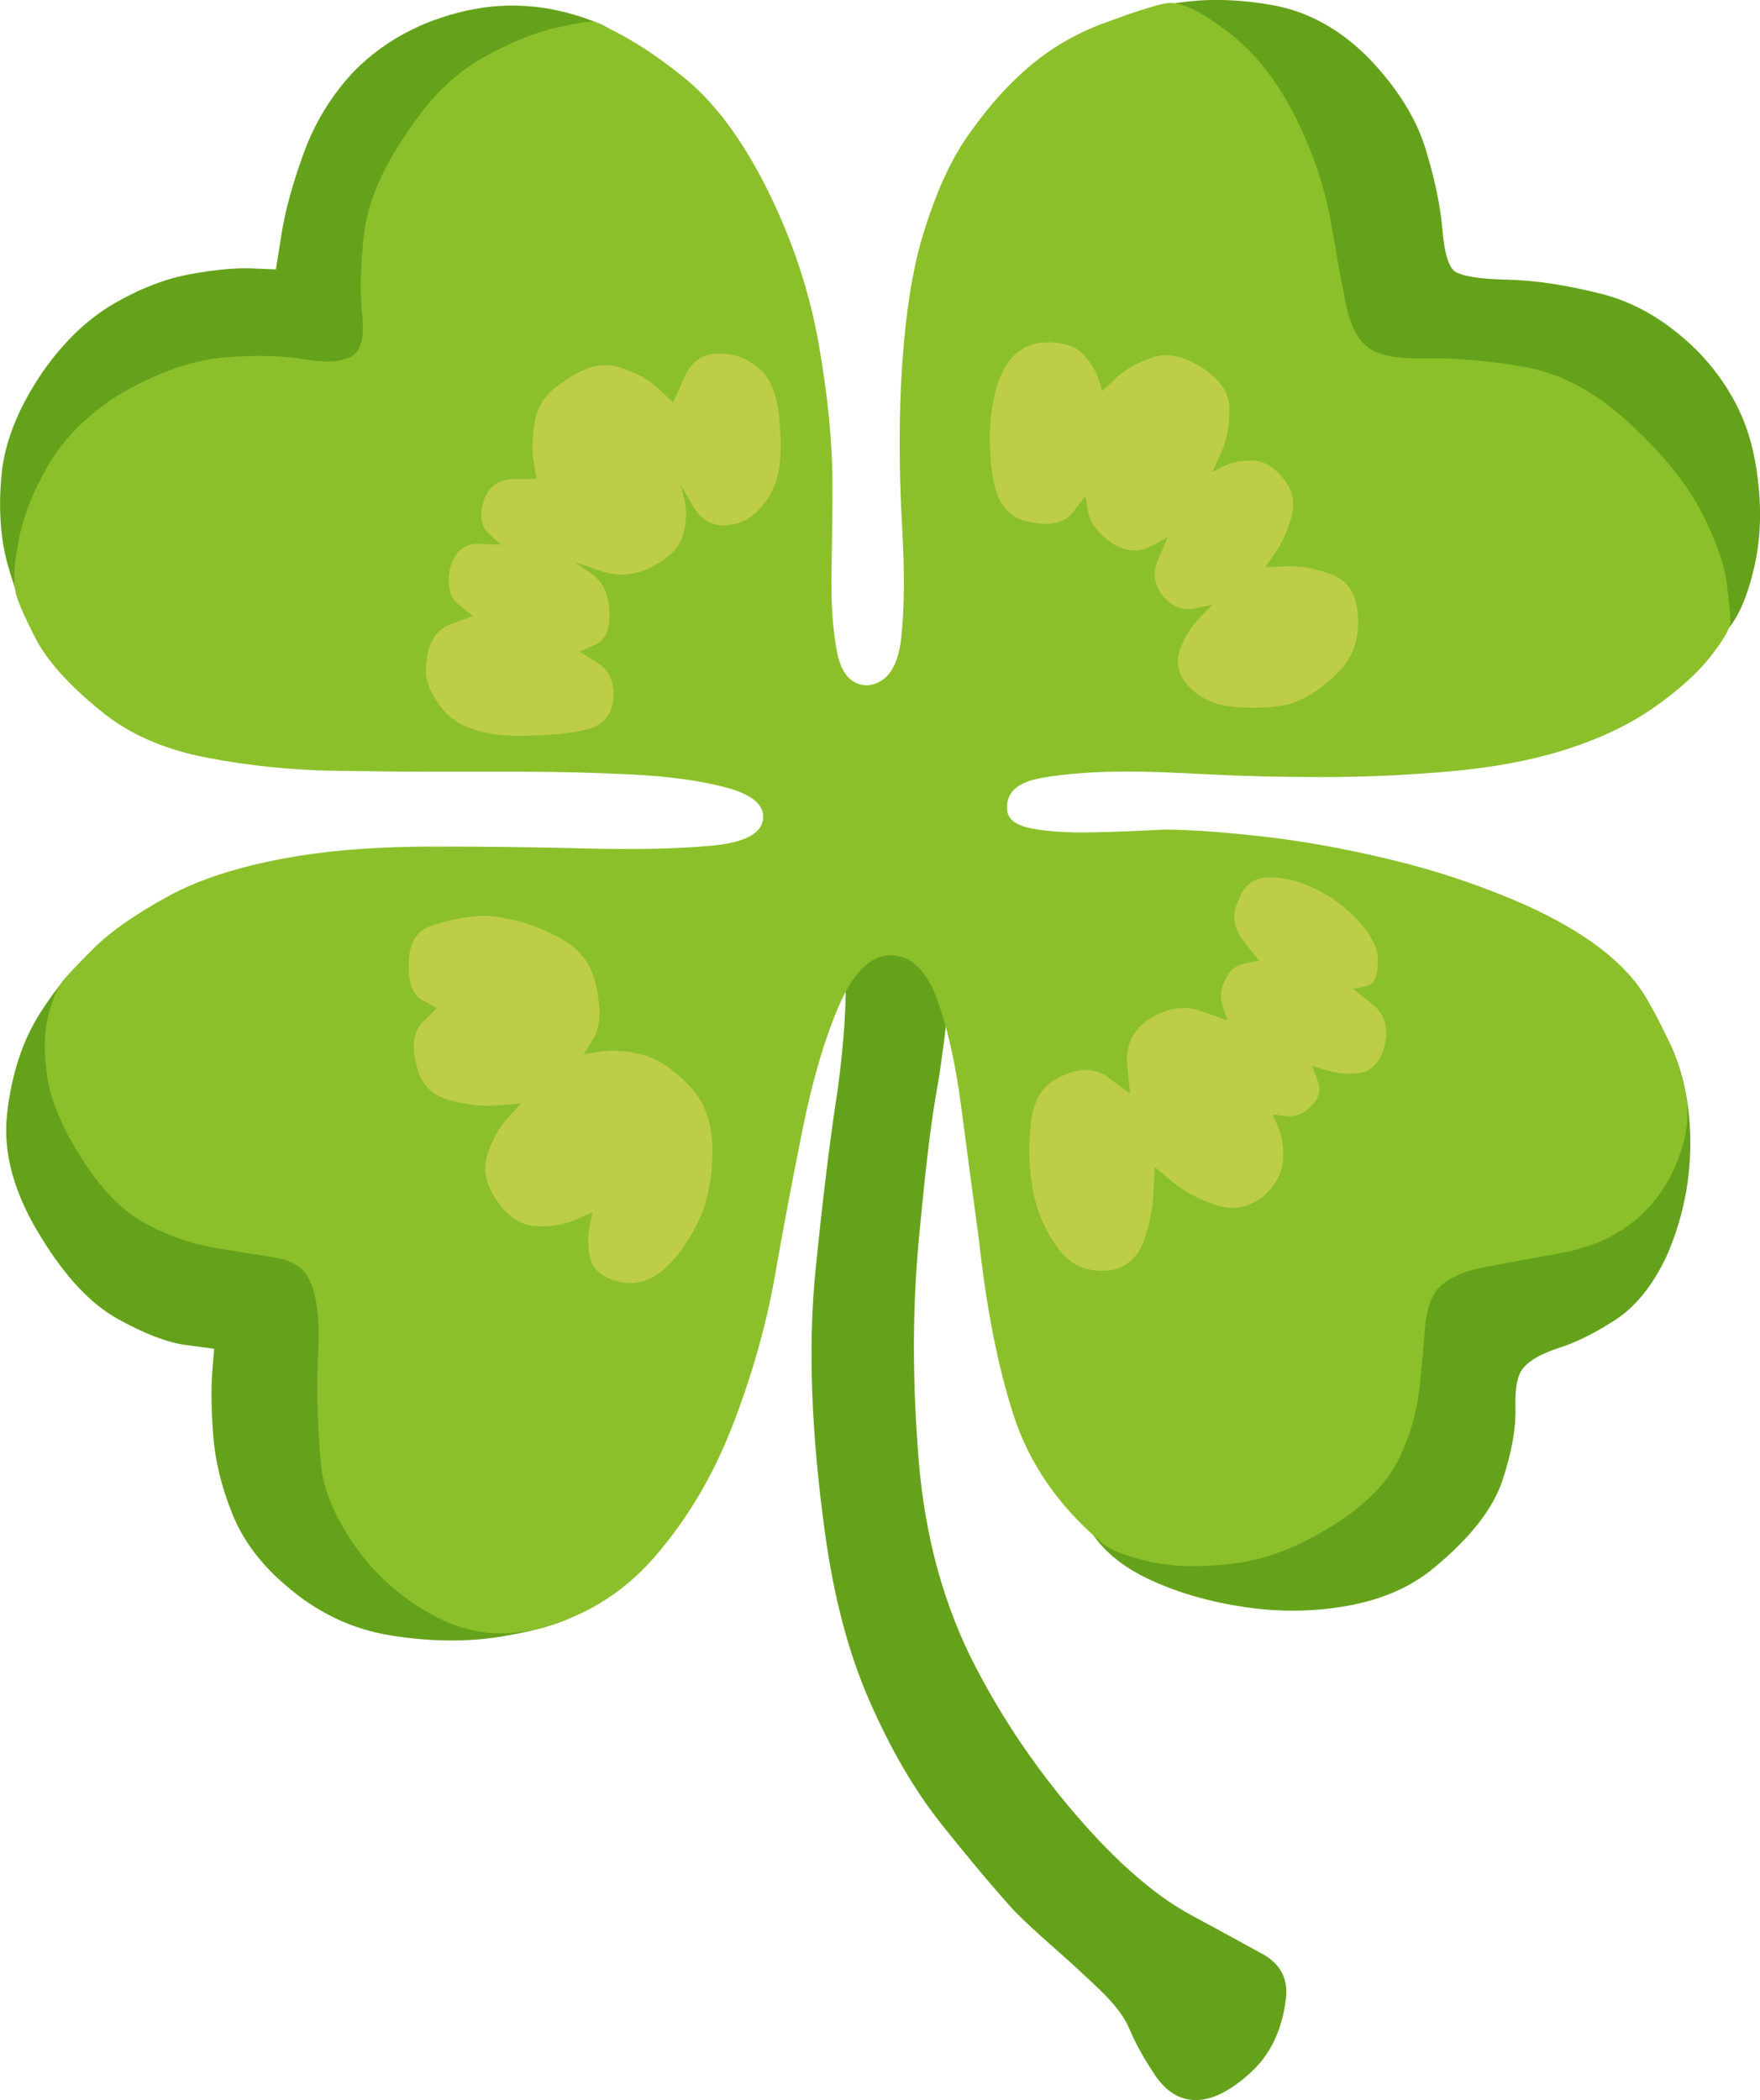 <?xml version="1.0" encoding="UTF-8"?><svg id="_レイヤー_2" xmlns="http://www.w3.org/2000/svg" viewBox="0 0 18.345 21.89"><defs><style>.cls-1{fill:#bdce46;}.cls-1,.cls-2,.cls-3{stroke-width:0px;}.cls-2{fill:#65a21b;}.cls-3{fill:#8bc02b;}</style></defs><g id="_レイヤー_1-2"><path class="cls-2" d="m10.024,9.293s-.016.137-.049.41-.068.579-.107.918-.078.612-.117.82c-.052.3-.111.801-.176,1.504s-.065,1.458,0,2.266.264,1.53.596,2.168.746,1.224,1.24,1.758c.352.378.684.651.996.82s.563.306.752.41.27.26.244.469c-.039.325-.163.583-.371.771s-.397.283-.566.283-.312-.088-.43-.264-.208-.342-.273-.498c-.052-.117-.153-.247-.303-.391s-.309-.29-.479-.439-.306-.277-.41-.381c-.234-.26-.488-.563-.762-.908s-.521-.768-.742-1.27-.377-1.091-.469-1.768c-.143-1.042-.176-1.95-.098-2.725s.156-1.409.234-1.904c.065-.495.091-.898.078-1.211s-.02-.469-.02-.469l1.23-.371Z"/><path class="cls-2" d="m11.587.23l1.895,3.926s.137.094.41.283.619.42,1.035.693.84.54,1.27.801.811.462,1.143.605.537.169.615.078c.143-.13.254-.368.332-.713s.078-.723,0-1.133-.273-.778-.586-1.104c-.312-.312-.651-.514-1.016-.605s-.69-.14-.977-.146-.469-.036-.547-.088c-.065-.052-.107-.198-.127-.439s-.078-.521-.176-.84-.296-.635-.596-.947c-.299-.3-.631-.482-.996-.547s-.703-.072-1.016-.02-.534.117-.664.195Z"/><path class="cls-2" d="m2.876,2.808s-.084-.003-.254-.01-.381.013-.635.059-.518.146-.791.303-.521.391-.742.703c-.26.378-.407.742-.439,1.094s-.01.664.068.938.163.491.254.654.137.244.137.244l4.473-2.207s.082-.13.244-.391.352-.589.566-.986.404-.801.566-1.211.254-.778.273-1.104-.094-.54-.342-.645c-.469-.195-.934-.241-1.396-.137s-.85.312-1.162.625c-.234.247-.41.531-.527.85s-.195.602-.234.85-.059.371-.059.371Z"/><path class="cls-2" d="m.903,9.996l4.141,1.992s.049.153.146.459.211.687.342,1.143.25.918.361,1.387.182.876.215,1.221-.003.557-.107.635c-.156.091-.414.166-.771.225s-.742.055-1.152-.01-.778-.241-1.104-.527c-.26-.221-.446-.472-.557-.752s-.176-.55-.195-.811-.023-.475-.01-.645.02-.254.02-.254c0,0-.098-.013-.293-.039s-.433-.117-.713-.273-.543-.436-.791-.84c-.287-.456-.407-.889-.361-1.299s.16-.759.342-1.045.345-.475.488-.566Z"/><path class="cls-2" d="m14.38,12.476l.234-.264c.156-.176.355-.381.596-.615s.492-.459.752-.674.501-.368.723-.459.384-.078.488.039c.26.325.407.729.439,1.211s-.049.944-.244,1.387c-.143.3-.319.518-.527.654s-.404.234-.586.293-.306.127-.371.205c-.065.065-.094.205-.088.42s-.039.469-.137.762-.335.596-.713.908c-.234.195-.527.325-.879.391s-.709.072-1.074.02-.697-.146-.996-.283-.514-.316-.645-.537c-.104-.156-.068-.374.107-.654s.42-.579.732-.898.638-.625.977-.918.625-.531.859-.713.352-.273.352-.273Z"/><path class="cls-3" d="m9.048,7.144c-.169,0-.277-.114-.322-.342s-.065-.505-.059-.83.01-.632.01-.918c0-.443-.049-.938-.146-1.484s-.277-1.081-.537-1.602-.553-.911-.879-1.172-.631-.449-.918-.566c-.039-.013-.172.007-.4.059s-.482.156-.762.312-.531.397-.752.723c-.287.404-.449.775-.488,1.113s-.045.618-.02.84-.006.365-.098.43c-.104.065-.27.078-.498.039s-.508-.046-.84-.02-.7.156-1.104.391c-.326.208-.57.452-.732.732s-.267.547-.312.801-.055.427-.029.518c.013.078.082.238.205.479s.355.498.693.771c.287.234.651.394,1.094.479s.882.13,1.318.137.797.01,1.084.01h.879c.377,0,.762.01,1.152.029s.719.065.986.137.394.179.381.322c-.013.156-.192.251-.537.283s-.775.042-1.289.029-1.045-.02-1.592-.02-1.022.032-1.426.098c-.56.091-1.012.231-1.357.42s-.605.371-.781.547-.283.29-.322.342c-.052.065-.101.182-.146.352s-.049.384-.01.645.169.56.391.898c.195.3.41.511.645.635s.469.205.703.244.436.072.605.098.287.085.352.176c.104.156.146.423.127.801s-.01.775.029,1.191c.026.26.143.54.352.84s.479.54.811.723.68.234,1.045.156c.508-.117.931-.371,1.27-.762s.609-.846.811-1.367.348-1.035.439-1.543c.091-.521.189-1.038.293-1.553s.231-.944.381-1.289.329-.518.537-.518.368.15.479.449.195.674.254,1.123.121.915.186,1.396c.078.716.199,1.325.361,1.826s.465.941.908,1.318c.078.078.244.146.498.205s.557.065.908.02.723-.198,1.113-.459c.287-.195.485-.41.596-.645s.179-.469.205-.703.045-.446.059-.635.059-.329.137-.42c.091-.104.254-.179.488-.225s.482-.091.742-.137.475-.12.645-.225c.26-.156.456-.378.586-.664s.169-.553.117-.801c-.052-.273-.186-.596-.4-.967s-.641-.7-1.279-.986c-.443-.195-.908-.352-1.396-.469s-.944-.198-1.367-.244-.752-.068-.986-.068c-.248.013-.495.023-.742.029s-.459-.007-.635-.039-.264-.101-.264-.205c-.013-.169.104-.277.352-.322s.553-.068.918-.068c.182,0,.456.01.82.029s.765.029,1.201.029.875-.02,1.318-.059.833-.111,1.172-.215c.377-.117.697-.267.957-.449s.459-.361.596-.537.205-.296.205-.361-.013-.198-.039-.4-.114-.449-.264-.742-.4-.602-.752-.928-.719-.521-1.104-.586-.729-.094-1.035-.088-.504-.036-.596-.127c-.104-.078-.179-.234-.225-.469s-.094-.501-.146-.801-.137-.586-.254-.859c-.208-.495-.469-.866-.781-1.113s-.541-.358-.684-.332c-.091.013-.306.081-.645.205s-.638.309-.898.557c-.182.169-.361.381-.537.635s-.329.596-.459,1.025-.208,1.009-.234,1.738c-.013.43-.006.869.02,1.318s.023.827-.01,1.133-.146.472-.342.498Z"/><path class="cls-1" d="m12.641,4.918l.117-.059c.078-.039.176-.059.293-.059s.228.065.332.195c.091.117.117.247.078.391s-.094.267-.166.371-.107.156-.107.156c0,0,.072-.003.215-.01s.296.02.459.078.257.179.283.361c.039.273-.026.495-.195.664s-.338.28-.508.332c-.169.039-.365.049-.586.029s-.391-.107-.508-.264c-.078-.117-.091-.238-.039-.361s.121-.228.205-.312.127-.127.127-.127c0,0-.062.013-.186.039s-.231-.013-.322-.117c-.104-.117-.124-.251-.059-.4s.098-.225.098-.225c0,0-.062.032-.186.098s-.257.052-.4-.039c-.143-.104-.225-.212-.244-.322s-.029-.166-.029-.166c0,0-.042.055-.127.166s-.231.146-.439.107c-.156-.026-.267-.107-.332-.244s-.098-.361-.098-.674c.026-.638.228-.957.605-.957.169,0,.293.042.371.127s.13.169.156.254.039.127.039.127c0,0,.049-.046.146-.137s.225-.163.381-.215.332-.013.527.117c.182.117.273.26.273.43s-.029.319-.088.449-.088.195-.088.195Z"/><path class="cls-1" d="m12.895,9.429c.052-.182.156-.277.312-.283s.322.032.498.117.326.195.449.332.192.257.205.361c.013.195-.026.303-.117.322s-.137.029-.137.029c0,0,.068.055.205.166s.172.27.107.479c-.052.143-.137.221-.254.234s-.228.003-.332-.029-.156-.049-.156-.049c0,0,.02.052.059.156s.013.195-.078.273c-.078.078-.163.111-.254.098s-.137-.02-.137-.02c0,0,.02.046.059.137s.055.202.049.332-.068.254-.186.371c-.156.13-.326.166-.508.107s-.335-.14-.459-.244-.186-.156-.186-.156c0,0-.003.085-.01.254s-.039.339-.098.508-.166.273-.322.312c-.248.039-.439-.036-.576-.225s-.225-.394-.264-.615-.045-.449-.02-.684.117-.391.273-.469c.208-.117.387-.12.537-.01s.225.166.225.166l-.029-.293c-.02-.195.049-.352.205-.469.195-.13.384-.163.566-.098s.273.098.273.098c0,0-.016-.049-.049-.146s-.023-.192.029-.283c.039-.091.107-.146.205-.166l.146-.029s-.052-.065-.156-.195-.13-.26-.078-.391Z"/><path class="cls-1" d="m6.079,10.992s.055-.01.166-.029.248-.013.41.02.329.134.498.303c.182.169.273.404.273.703s-.052.553-.156.762c-.117.234-.25.407-.4.518s-.316.134-.498.068c-.13-.052-.205-.134-.225-.244s-.02-.215,0-.312l.029-.146s-.059.026-.176.078-.254.075-.41.068-.293-.094-.41-.264-.15-.332-.098-.488.124-.283.215-.381.137-.146.137-.146c0,0-.082.007-.244.02s-.335-.007-.518-.059-.293-.176-.332-.371c-.052-.195-.029-.342.068-.439l.146-.146s-.049-.026-.146-.078-.146-.163-.146-.332c-.013-.234.059-.381.215-.439s.319-.094.488-.107c.104-.013.248.003.43.049s.355.12.518.225.264.26.303.469c.052.234.042.41-.029.527s-.107.176-.107.176Z"/><path class="cls-1" d="m5.845,4c.221-.169.42-.228.596-.176s.316.127.42.225.156.146.156.146l.117-.264c.078-.176.208-.257.391-.244.143,0,.277.055.4.166s.192.316.205.615c.026.312-.013.55-.117.713s-.228.257-.371.283c-.182.039-.319-.02-.41-.176s-.137-.234-.137-.234c0,0,.013.052.039.156s.023.221-.01.352-.133.241-.303.332c-.182.104-.368.124-.557.059s-.283-.098-.283-.098c0,0,.062.042.186.127s.186.231.186.439c0,.156-.052.257-.156.303s-.156.068-.156.068c0,0,.062.039.186.117s.179.202.166.371-.104.277-.273.322-.423.068-.762.068c-.352-.013-.596-.101-.732-.264s-.199-.316-.186-.459c.013-.234.098-.381.254-.439l.234-.088-.146-.117c-.098-.078-.127-.208-.088-.391.052-.169.153-.251.303-.244s.225.01.225.01c0,0-.042-.039-.127-.117s-.101-.195-.049-.352c.052-.143.156-.215.312-.215h.234l-.029-.176c-.02-.117-.016-.257.01-.42s.117-.296.273-.4Z"/></g></svg>